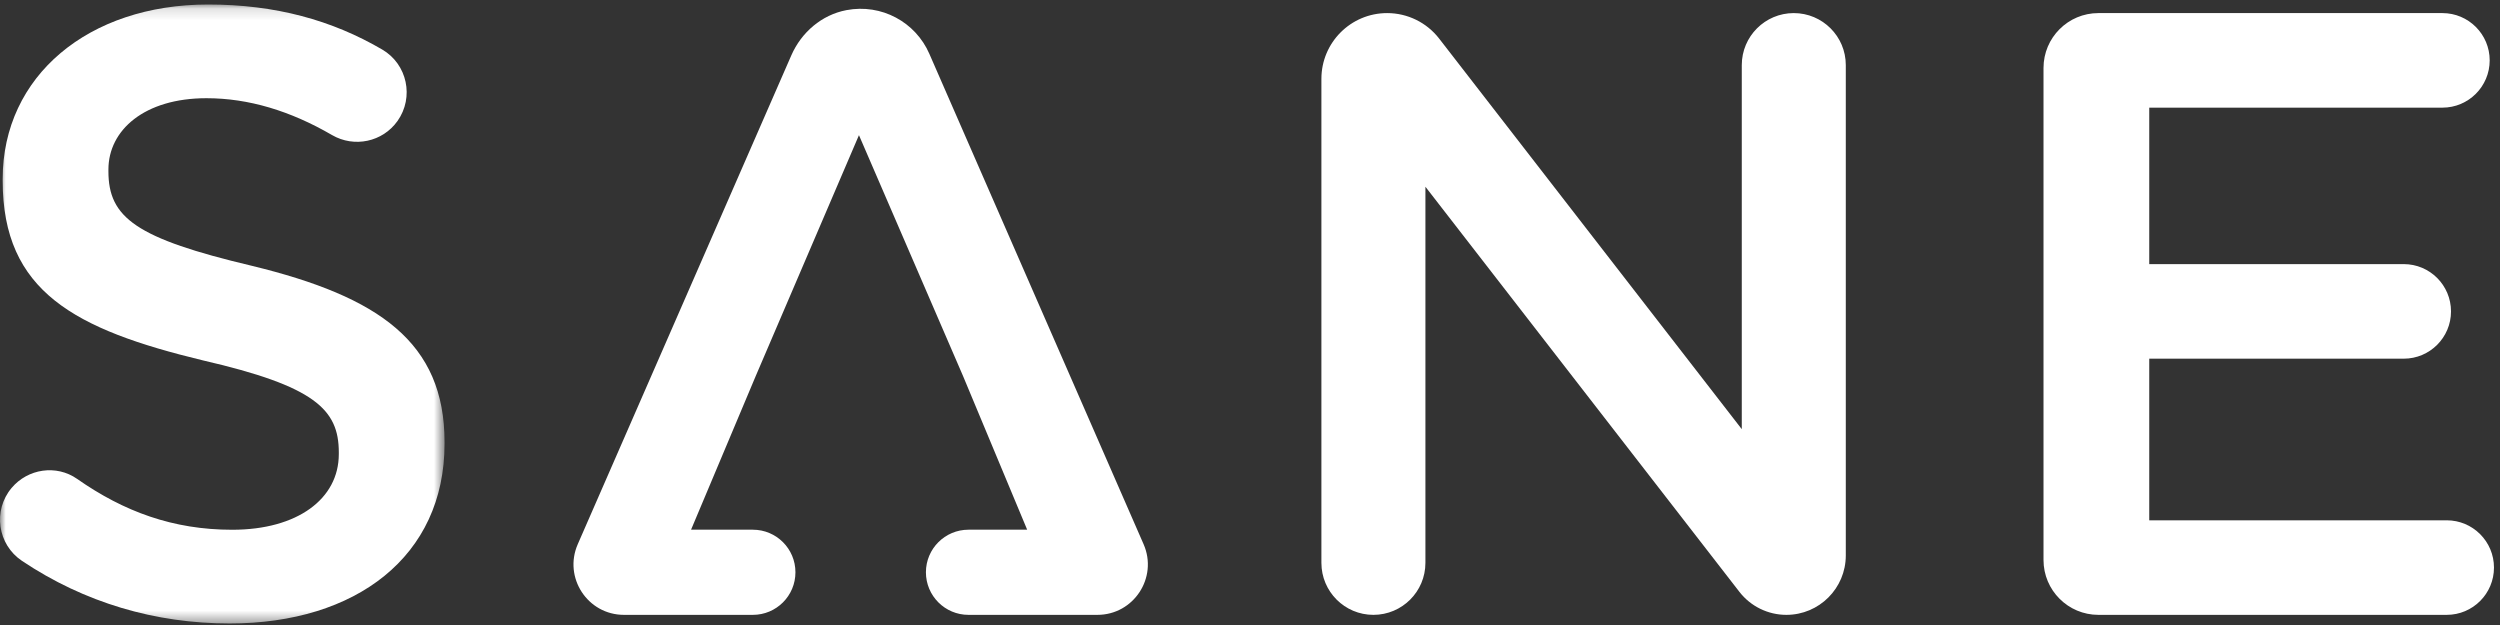 <?xml version="1.0" encoding="UTF-8"?>
<svg width="216px" height="54px" viewBox="0 0 216 54" version="1.1" xmlns="http://www.w3.org/2000/svg" xmlns:xlink="http://www.w3.org/1999/xlink">
    <rect x="0" y="0" width="216" height="54" fill="#333333" stroke="none"/>
    <title>sane-logo-inverted</title>
    <defs>
        <polygon id="path-1" points="0 0.133 38.409 0.133 38.409 53.612 0 53.612"></polygon>
    </defs>
    <g id="sane-logo-inverted" stroke="none" stroke-width="1" fill="none" fill-rule="evenodd">
        <g id="Group-10">
            <g id="Group-3" transform="translate(0, 0.256)">
                <mask id="mask-2" fill="white">
                    <use xlink:href="#path-1"></use>
                </mask>
                <g id="Clip-2"></g>
                <path d="M1.001,41.904 L1.001,41.904 C2.408,40.231 4.87,39.866 6.662,41.119 C10.704,43.949 14.957,45.515 20.063,45.515 C25.708,45.515 29.273,42.842 29.273,38.979 L29.273,38.83 C29.273,35.116 27.194,33.111 17.538,30.883 C6.47,28.209 0.231,24.941 0.231,15.359 L0.231,15.211 C0.231,6.297 7.659,0.133 17.983,0.133 C23.791,0.133 28.683,1.486 33.025,4.025 C35.192,5.292 35.797,8.151 34.345,10.198 L34.345,10.198 C33.059,12.009 30.607,12.527 28.686,11.412 C25.09,9.323 21.484,8.229 17.834,8.229 C12.487,8.229 9.367,10.977 9.367,14.394 L9.367,14.542 C9.367,18.553 11.744,20.336 21.771,22.713 C32.764,25.387 38.409,29.323 38.409,37.939 L38.409,38.088 C38.409,47.818 30.759,53.612 19.84,53.612 C13.427,53.612 7.304,51.822 1.9,48.204 C-0.214,46.788 -0.637,43.852 1.001,41.904" id="Fill-1" fill="#FFFFFF" mask="url(#mask-2)"></path>
            </g>
            <path d="M119.851,1.131 L119.851,1.131 C121.608,1.131 123.266,1.944 124.342,3.333 L150.49,37.08 L150.49,5.625 C150.49,3.143 152.502,1.131 154.983,1.131 L154.983,1.131 C157.465,1.131 159.477,3.143 159.477,5.625 L159.477,47.99 C159.477,50.826 157.179,53.124 154.343,53.124 L154.343,53.124 C152.756,53.124 151.258,52.39 150.285,51.136 L123.156,16.135 L123.156,48.631 C123.156,51.112 121.144,53.124 118.662,53.124 L118.662,53.124 C116.181,53.124 114.169,51.112 114.169,48.631 L114.169,6.813 C114.169,3.675 116.712,1.131 119.851,1.131" id="Fill-4" fill="#FFFFFF"></path>
            <path d="M181.302,1.131 L211.024,1.131 C213.28,1.131 215.109,2.96 215.109,5.216 L215.109,5.216 C215.109,7.472 213.28,9.301 211.024,9.301 L185.695,9.301 L185.695,22.819 L207.681,22.819 C209.938,22.819 211.767,24.648 211.767,26.905 L211.767,26.905 C211.767,29.161 209.938,30.99 207.681,30.99 L185.695,30.99 L185.695,44.954 L211.395,44.954 C213.651,44.954 215.48,46.783 215.48,49.039 L215.48,49.039 C215.48,51.295 213.651,53.124 211.395,53.124 L181.302,53.124 C178.682,53.124 176.559,51.001 176.559,48.382 L176.559,5.873 C176.559,3.254 178.682,1.131 181.302,1.131" id="Fill-6" fill="#FFFFFF"></path>
            <path d="M80.291,4.639 C79.099,1.911 76.167,0.3 73.131,0.876 C70.998,1.281 69.24,2.792 68.371,4.781 L49.918,47.021 C48.66,49.9 50.77,53.124 53.912,53.124 L65.047,53.124 C67.079,53.124 68.726,51.477 68.726,49.445 L68.726,49.445 C68.726,47.413 67.079,45.766 65.047,45.766 L59.707,45.766 L65.301,32.475 L74.214,11.678 L83.201,32.475 L88.747,45.766 L83.678,45.766 C81.646,45.766 79.999,47.413 79.999,49.445 L79.999,49.445 C79.999,51.477 81.646,53.124 83.678,53.124 L94.813,53.124 C97.955,53.124 100.065,49.9 98.807,47.021 L80.291,4.639 Z" id="Fill-8" fill="#FFFFFF"></path>
        </g>
    </g>
</svg>